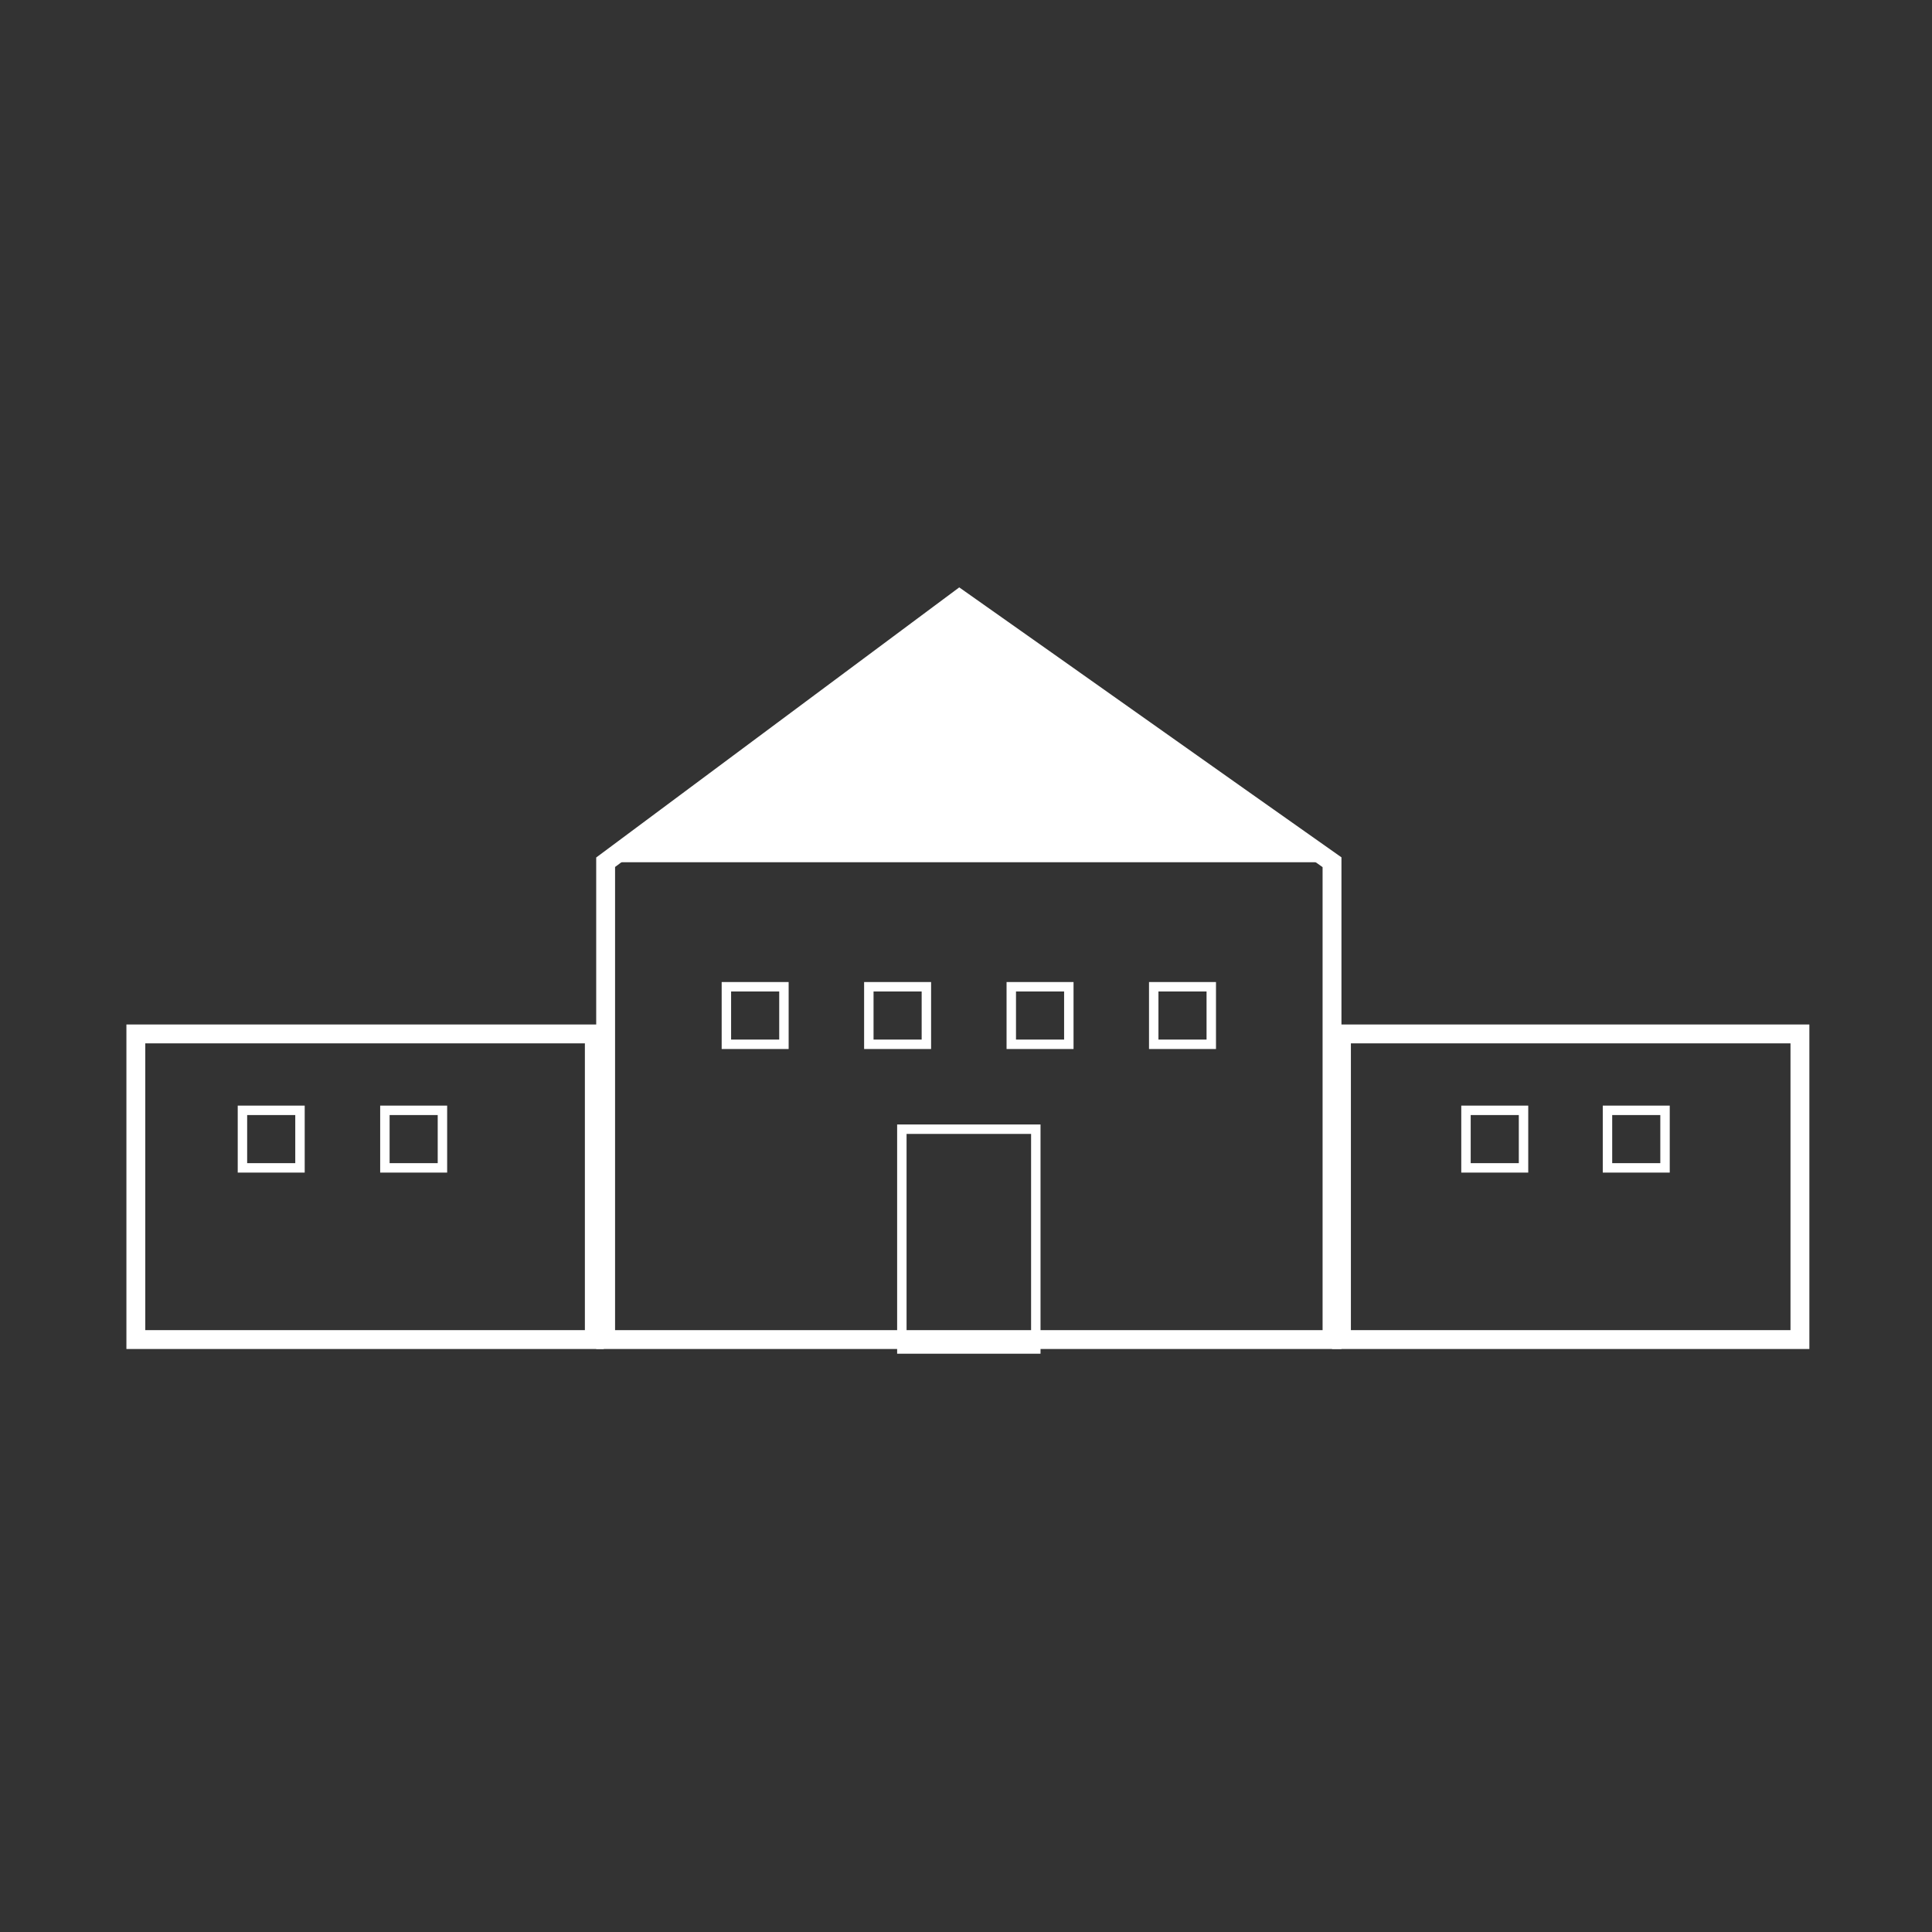 <svg xmlns="http://www.w3.org/2000/svg" xmlns:xlink="http://www.w3.org/1999/xlink" id="Layer_1" x="0px" y="0px" viewBox="0 0 204.8 204.8" style="enable-background:new 0 0 204.8 204.8;" xml:space="preserve"><rect x="0" y="0" width="204.8" height="204.8" fill="#333333" stroke="none"/><style type="text/css">	.st0{fill:none;stroke:#FFFFFF;stroke-width:2;}	.st1{fill:none;stroke:#FFFFFF;}	.st2{fill:#FFFFFF;}</style><g>	<path class="st0" d="M64.2,91.4V142h77V91.4c-13.2-9.3-26.3-18.6-39.5-27.9C89.2,72.8,76.7,82.1,64.2,91.4z"></path>	<rect x="14.4" y="109.6" class="st0" width="48.6" height="32.4"></rect>	<rect x="95.6" y="119.7" class="st1" width="14.2" height="23.3"></rect>	<rect x="142.2" y="109.6" class="st0" width="48.6" height="32.4"></rect></g><rect x="77" y="104.6" class="st1" width="6.1" height="6.1"></rect><rect x="92.1" y="104.6" class="st1" width="6.1" height="6.1"></rect><rect x="107.2" y="104.6" class="st1" width="6.1" height="6.1"></rect><rect x="155.4" y="117.7" class="st1" width="6.1" height="6.1"></rect><rect x="25.7" y="117.7" class="st1" width="6.1" height="6.1"></rect><rect x="122.3" y="104.6" class="st1" width="6.1" height="6.1"></rect><rect x="170.4" y="117.7" class="st1" width="6.1" height="6.1"></rect><rect x="40.8" y="117.7" class="st1" width="6.1" height="6.1"></rect><polygon class="st2" points="64.2,91.4 101.7,63.5 141.2,91.4 "></polygon></svg>